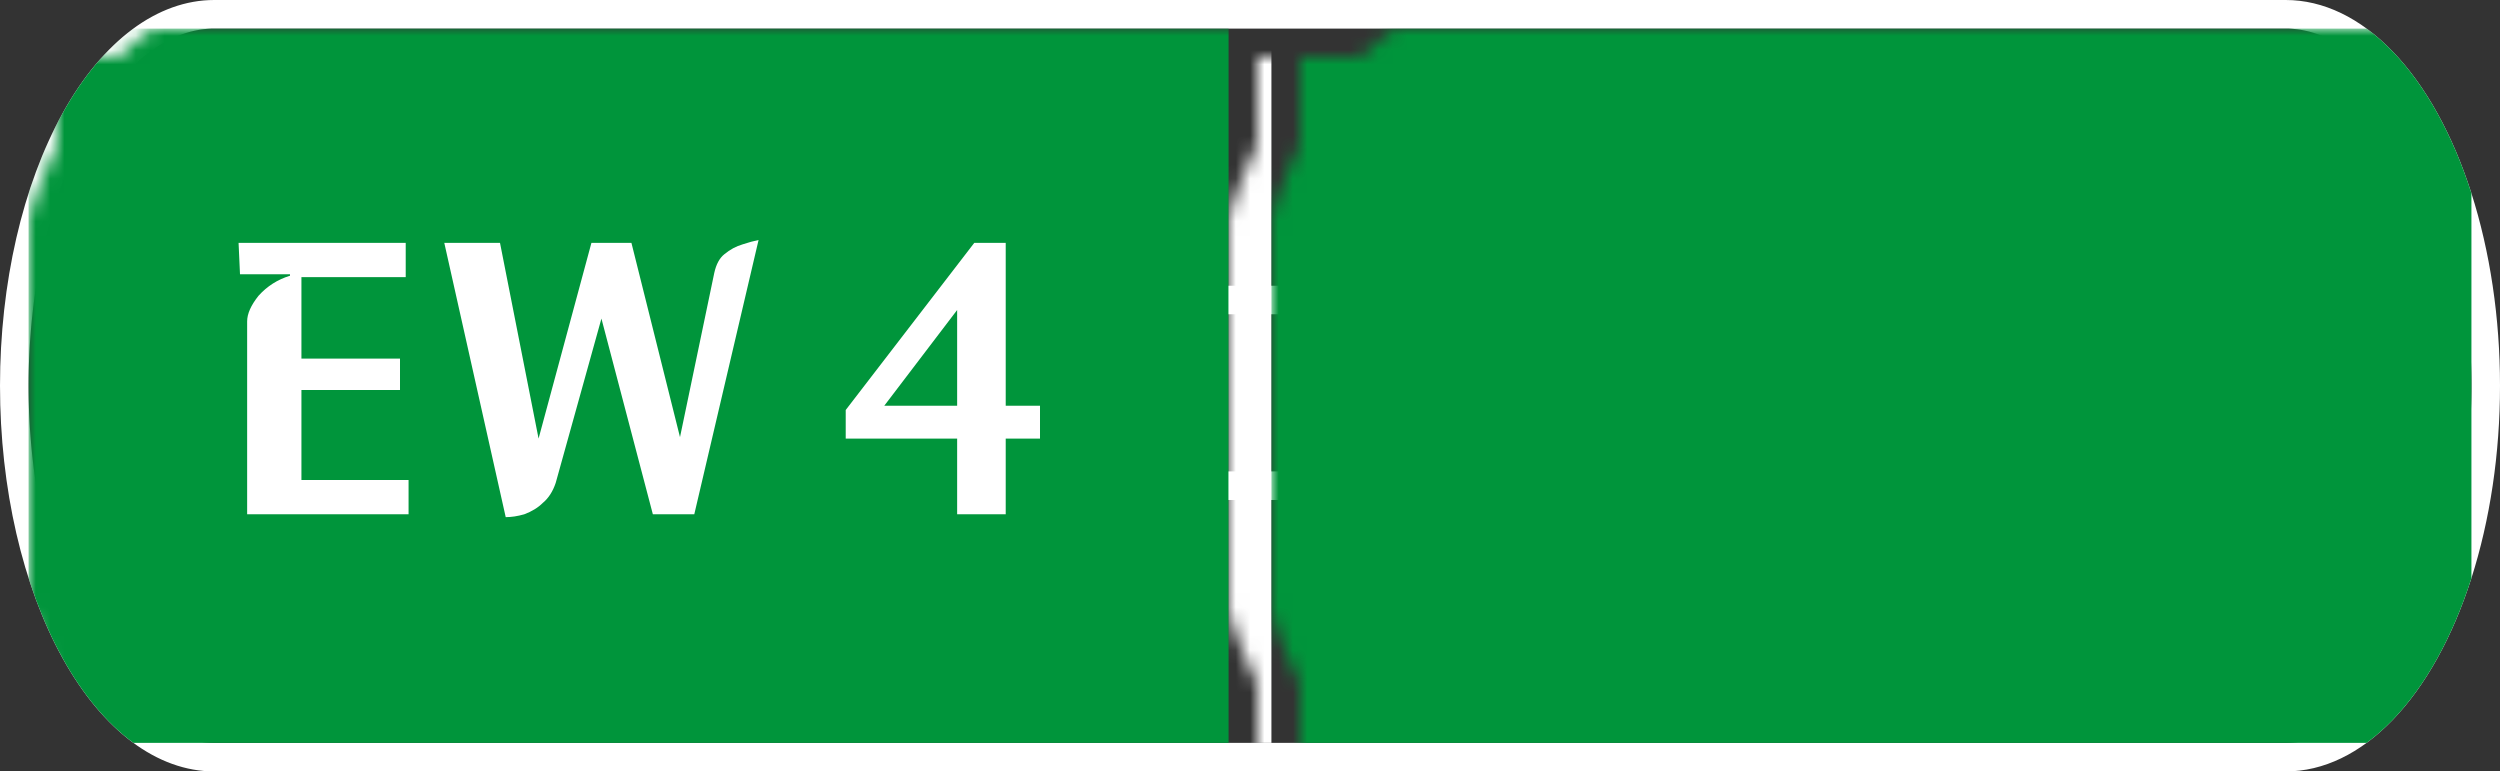 <svg width="175" height="54" viewBox="0 0 175 54" xmlns="http://www.w3.org/2000/svg"><rect x="0" y="0" width="175" height="54" fill="#333333" stroke="none"/><mask id="satori_om-id"><rect x="0" y="0" width="175" height="54" fill="#fff"/></mask><mask id="satori_om-id-0"><rect x="15" y="0" width="145" height="54" fill="#fff"/></mask><defs><clipPath id="satori_bc-id-0-0"><rect x="15" y="20" width="145" height="15"/></clipPath></defs><mask id="satori_om-id-0-0"><rect x="15" y="22" width="145" height="11" fill="#fff"/><path width="145" height="15" fill="none" stroke="#000" stroke-width="4" d="M15,20 A0,0 0 0 1 15,20 h145 A0,0 0 0 1 160,20"/><path width="145" height="15" fill="none" stroke="#000" stroke-width="4" d="M160,35 A0,0 0 0 1 160,35 h-145 A0,0 0 0 1 15,35"/></mask><path width="145" height="15" clip-path="url(#satori_bc-id-0-0)" fill="none" stroke="white" stroke-width="4" d="M15,20 A0,0 0 0 1 15,20 h145 A0,0 0 0 1 160,20"/><path width="145" height="15" clip-path="url(#satori_bc-id-0-0)" fill="none" stroke="white" stroke-width="4" d="M160,35 A0,0 0 0 1 160,35 h-145 A0,0 0 0 1 15,35"/><mask id="satori_om-id-1"><rect x="0" y="0" width="175" height="54" fill="#fff"/></mask><defs><clipPath id="satori_bc-id-1-0"><path x="0" y="0" width="175" height="54" d="M15,0 h145 a15,27 0 0 1 15,27 v0 a15,27 0 0 1 -15,27 h-145 a15,27 0 0 1 -15,-27 v0 a15,27 0 0 1 15,-27"/></clipPath></defs><clipPath id="satori_cp-id-1-0"><path x="0" y="0" width="175" height="54" d="M15,0 h145 a15,27 0 0 1 15,27 v0 a15,27 0 0 1 -15,27 h-145 a15,27 0 0 1 -15,-27 v0 a15,27 0 0 1 15,-27"/></clipPath><mask id="satori_om-id-1-0"><rect x="2" y="2" width="171" height="50" fill="#fff"/><path width="175" height="54" fill="none" stroke="#000" stroke-width="4" d="M1.888,13.888 A15,27 0 0 1 15,0 h145 a15,27 0 0 1 15,27 v0 a15,27 0 0 1 -15,27 h-145 a15,27 0 0 1 -15,-27 v0 A15,27 0 0 1 1.888,13.888"/></mask><path width="175" height="54" clip-path="url(#satori_bc-id-1-0)" fill="none" stroke="white" stroke-width="4" d="M1.888,13.888 A15,27 0 0 1 15,0 h145 a15,27 0 0 1 15,27 v0 a15,27 0 0 1 -15,27 h-145 a15,27 0 0 1 -15,-27 v0 A15,27 0 0 1 1.888,13.888"/><mask id="satori_om-id-1-0-0"><rect x="2" y="2" width="87" height="50" fill="#fff" mask="url(#satori_om-id-1-0)"/></mask><mask id="satori_om-id-1-0-0-0"><rect x="2" y="2" width="84" height="50" fill="#fff" mask="url(#satori_om-id-1-0)"/></mask><rect x="2" y="2" width="84" height="50" fill="#00953B" clip-path="url(#satori_cp-id-1-0)" mask="url(#satori_om-id-1-0)"/><mask id="satori_om-id-1-0-0-0-0"><rect x="15" y="18" width="59" height="19" fill="#fff" mask="url(#satori_om-id-1-0)"/></mask><g clip-path="url(#satori_cp-id-1-0)" mask="url(#satori_om-id-1-0)"></g><mask id="satori_om-id-1-0-0-0-0-0"><rect x="15" y="18" width="39" height="19" fill="#fff" mask="url(#satori_om-id-1-0)"/></mask><g clip-path="url(#satori_cp-id-1-0)" mask="url(#satori_om-id-1-0)"></g><g mask="url(#satori_om-id-1-0)" clip-path="url(#satori_cp-id-1-0)"><path fill="white" d="M28.6 37.0L17.3 37.0L17.3 23.5Q17.3 22.7 18.1 21.7Q19.0 20.7 20.3 20.3L20.3 20.3L20.3 20.2L16.8 20.2L16.7 18.0L28.4 18.0L28.4 20.4L21.1 20.4L21.1 26.1L28.0 26.1L28.0 28.3L21.1 28.3L21.1 34.6L28.6 34.6L28.6 37.0ZM35.4 37.2L31.1 18.0L35.0 18.0L37.7 31.7L41.4 18.0L44.2 18.0L47.6 31.6L50.0 20.1Q50.2 19.2 50.7 18.8Q51.3 18.3 52.0 18.1Q52.6 17.9 53.1 17.8L53.1 17.8L48.6 37L45.7 37L42.1 23.3L38.9 34.8Q38.6 35.7 38.0 36.2Q37.5 36.7 36.7 37.0Q36.0 37.2 35.4 37.2L35.4 37.2Z " transform="matrix(1.00,0.00,0.00,1.00,0.00,-1.00)"/></g><mask id="satori_om-id-1-0-0-0-0-1"><rect x="58" y="18" width="16" height="19" fill="#fff" mask="url(#satori_om-id-1-0)"/></mask><g clip-path="url(#satori_cp-id-1-0)" mask="url(#satori_om-id-1-0)"></g><g mask="url(#satori_om-id-1-0)" clip-path="url(#satori_cp-id-1-0)"><path fill="white" d="M59.2 29.7L68.2 18.0L70.4 18.0L70.4 29.4L72.8 29.4L72.8 31.7L70.4 31.7L70.4 37L67.0 37L67.0 31.7L59.2 31.7L59.2 29.7ZM67.0 29.4L67.0 22.7L61.9 29.4L67.0 29.4Z " transform="matrix(1.00,0.00,0.00,1.00,0.00,-1.00)"/></g><mask id="satori_om-id-1-0-0-1"><rect x="86" y="2" width="3" height="50" fill="#fff" mask="url(#satori_om-id-1-0)"/></mask><rect x="86" y="2" width="3" height="50" fill="white" clip-path="url(#satori_cp-id-1-0)" mask="url(#satori_om-id-1-0)"/><mask id="satori_om-id-1-0-1"><rect x="89" y="2" width="84" height="50" fill="#fff" mask="url(#satori_om-id-1-0)"/></mask><mask id="satori_om-id-1-0-1-0"><rect x="89" y="2" width="84" height="50" fill="#fff" mask="url(#satori_om-id-1-0)"/></mask><rect x="89" y="2" width="84" height="50" fill="#00953B" clip-path="url(#satori_cp-id-1-0)" mask="url(#satori_om-id-1-0)"/><mask id="satori_om-id-1-0-1-0-0"><rect x="113" y="18" width="36" height="19" fill="#fff" mask="url(#satori_om-id-1-0)"/></mask><g clip-path="url(#satori_cp-id-1-0)" mask="url(#satori_om-id-1-0)"></g><mask id="satori_om-id-1-0-1-0-0-0"><rect x="113" y="18" width="32" height="19" fill="#fff" mask="url(#satori_om-id-1-0)"/></mask><g clip-path="url(#satori_cp-id-1-0)" mask="url(#satori_om-id-1-0)"></g><g mask="url(#satori_om-id-1-0)" clip-path="url(#satori_cp-id-1-0)"><path fill="white" d="M127.3 18.6L127.3 18.6L126.6 20.9Q126.0 20.7 125.1 20.4Q124.3 20.0 123.2 20.0L123.2 20.0Q121.6 20.0 120.5 21.0Q119.4 22.0 118.8 23.7Q118.3 25.4 118.3 27.5L118.3 27.5Q118.3 31.0 119.6 33.0Q120.8 35.0 123.0 35.0L123.0 35.0Q123.7 35.0 124.4 34.8Q125.1 34.6 125.7 34.3Q126.3 34.1 126.6 33.9L126.6 33.9L127.4 36.2Q126.5 36.7 125.2 37.0Q124.0 37.3 122.3 37.3L122.3 37.3Q120.1 37.3 118.5 36.5Q116.9 35.7 115.9 34.3Q115.0 33.0 114.5 31.2Q114.0 29.5 114.0 27.6L114.0 27.6Q114.0 24.8 115.0 22.6Q116.1 20.4 118.0 19.1Q120.0 17.8 122.7 17.8L122.7 17.8Q125.4 17.8 127.3 18.6ZM138.9 34.9L138.9 34.9L138.9 29.4Q138.9 28.9 139.4 28.1Q139.9 27.3 140.8 26.7Q141.6 26.2 142.6 26.2L142.6 26.2L142.6 36.1Q141.5 36.6 140.1 36.9Q138.8 37.3 136.9 37.3L136.9 37.3Q134.2 37.3 132.3 36.1Q130.3 34.9 129.3 32.8Q128.2 30.6 128.2 27.6L128.2 27.6Q128.2 24.5 129.4 22.3Q130.5 20.1 132.5 19.0Q134.5 17.8 137.3 17.8L137.3 17.8Q138.7 17.8 139.8 17.9Q140.9 18.1 141.6 18.3Q142.4 18.6 142.8 18.8L142.8 18.8L142.1 21.2Q141.3 20.7 140.2 20.4Q139.1 20.1 137.8 20.1L137.8 20.1Q136.0 20.1 134.8 21.1Q133.6 22.0 133.0 23.7Q132.5 25.4 132.5 27.7L132.5 27.7Q132.5 29.5 132.8 31.1Q133.2 32.6 134.1 33.7Q135.1 34.8 136.7 35.0L136.7 35.0Q137.1 35.0 137.4 35.0L137.4 35.0Q138.0 35.0 138.5 35.0Q138.9 34.9 138.9 34.9Z " transform="matrix(1.00,0.00,0.00,1.00,0.00,-1.00)"/></g><mask id="satori_om-id-1-0-1-0-0-1"><rect x="149" y="18" width="0" height="19" fill="#fff" mask="url(#satori_om-id-1-0)"/></mask><g clip-path="url(#satori_cp-id-1-0)" mask="url(#satori_om-id-1-0)"></g></svg>